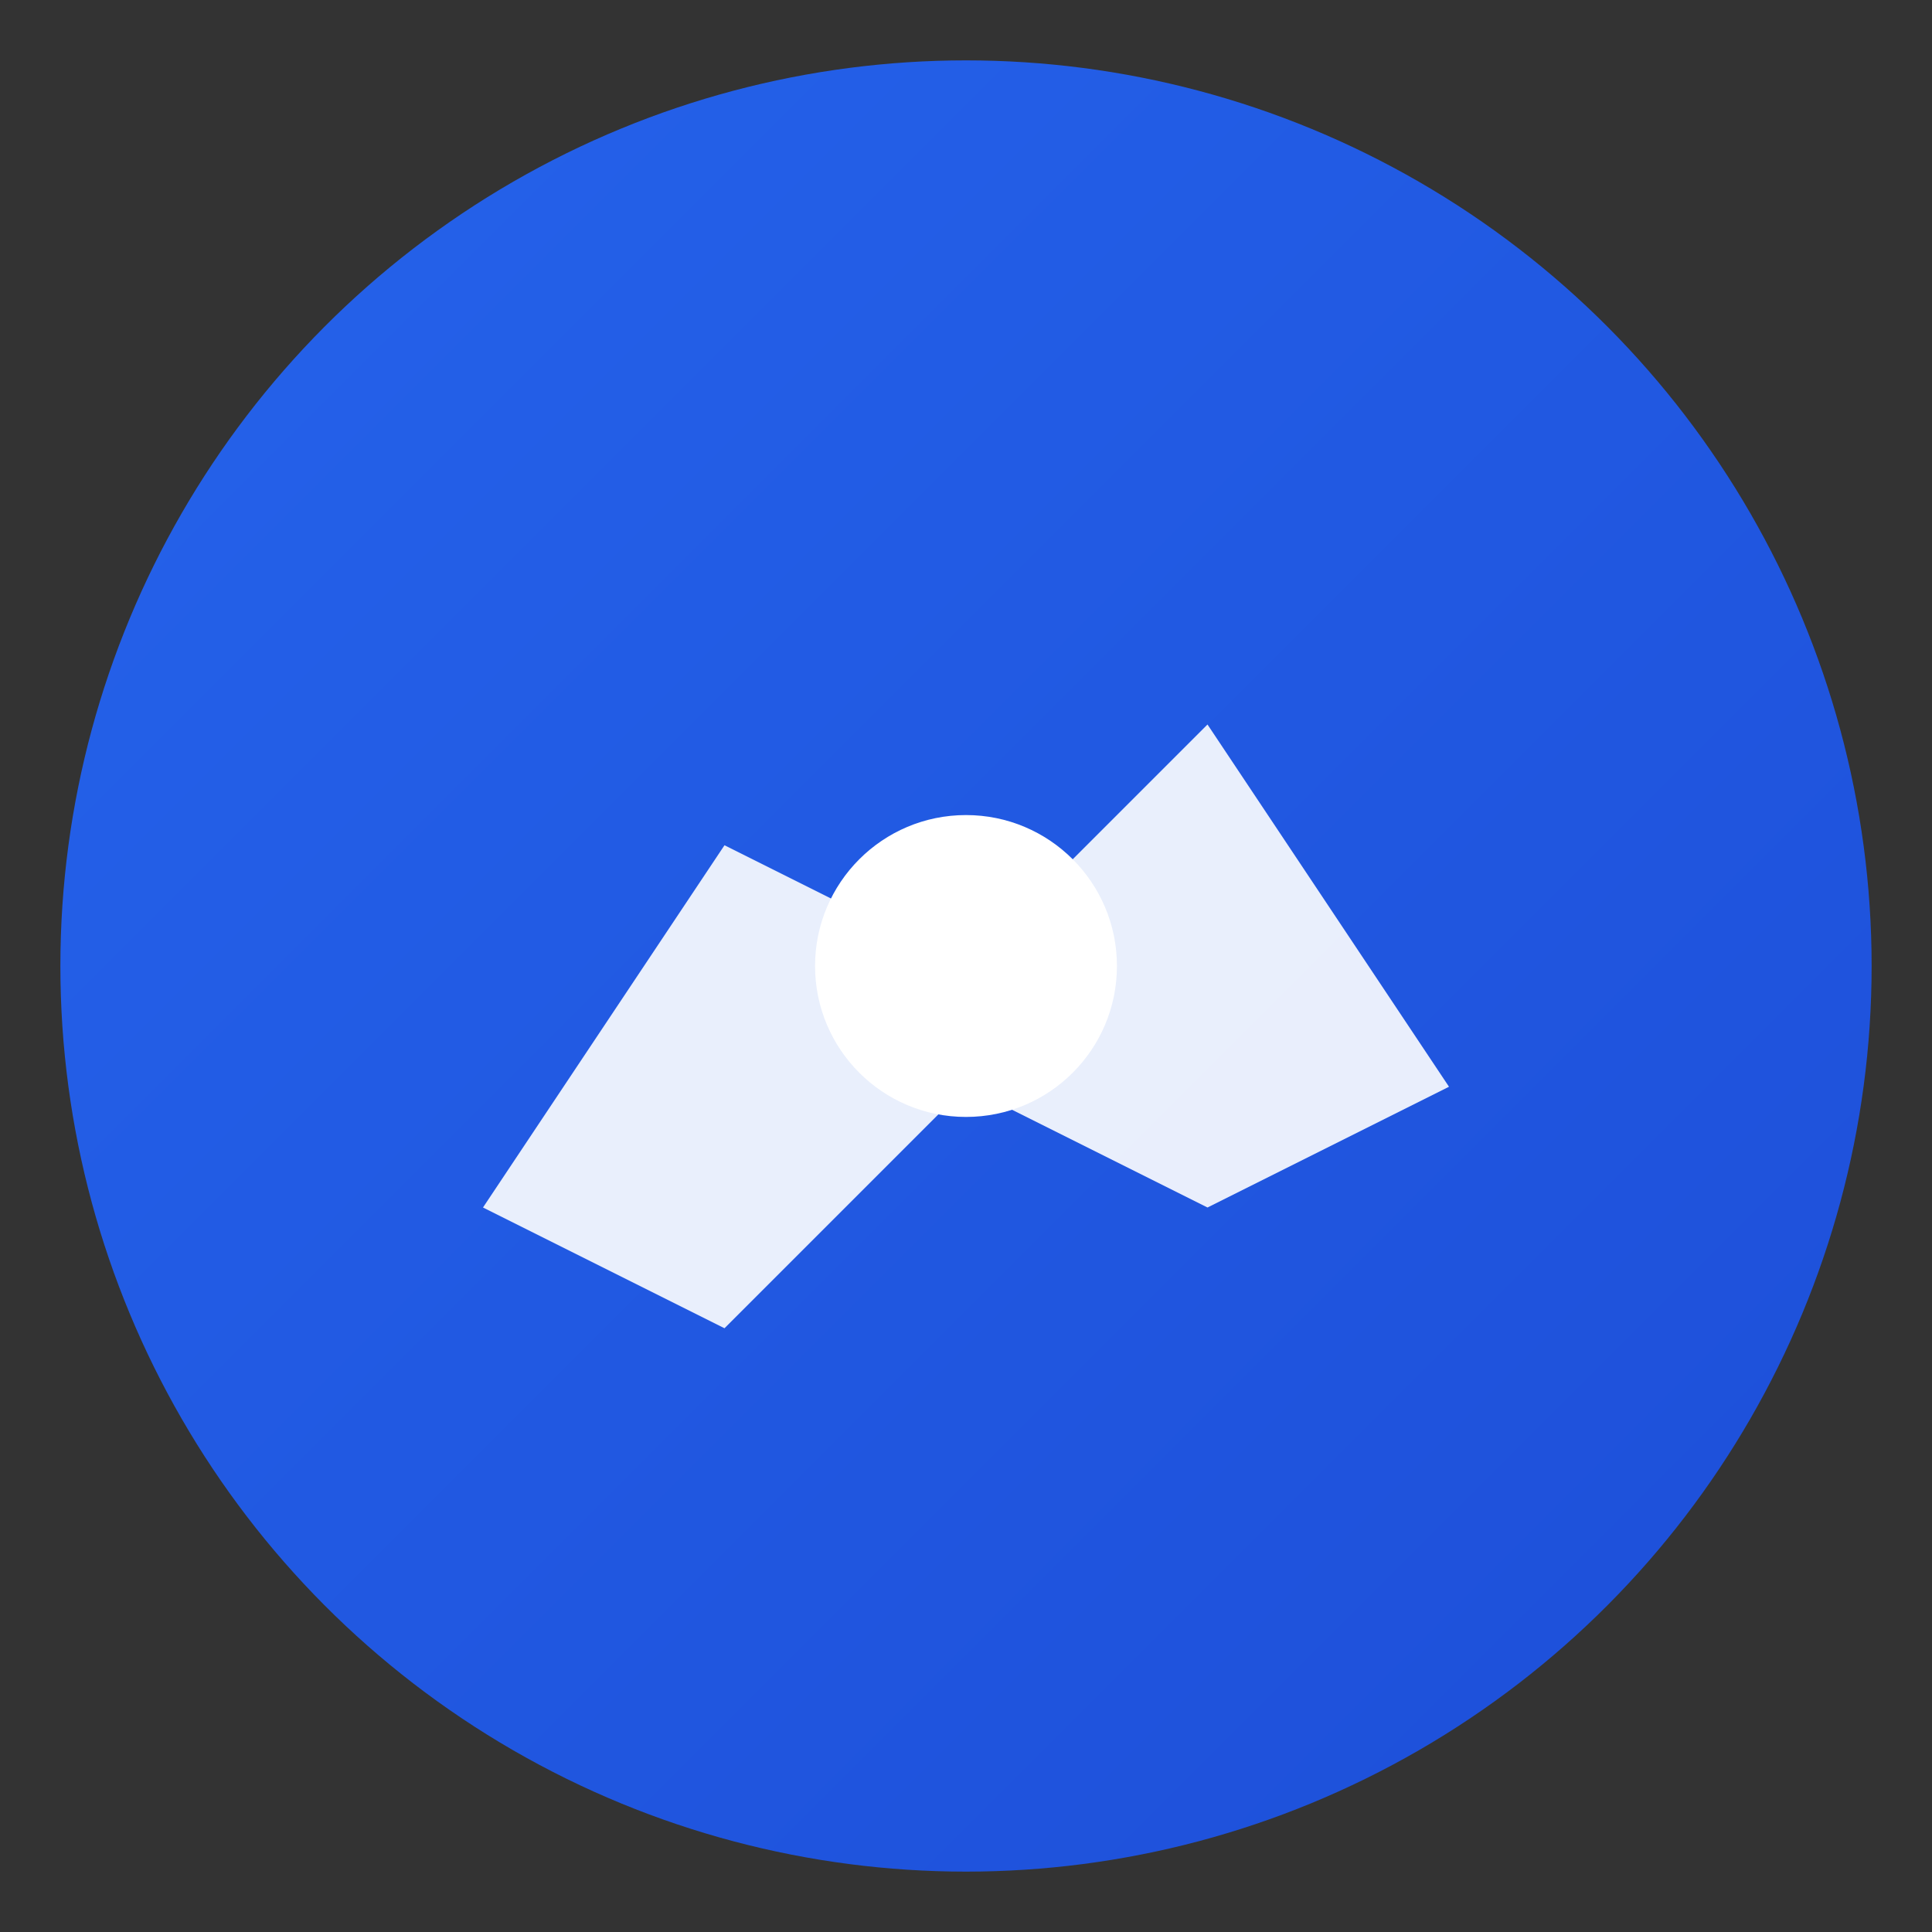 <svg width="32" height="32" viewBox="0 0 32 32" fill="none" xmlns="http://www.w3.org/2000/svg">
  <rect x="0" y="0" width="32" height="32" fill="#333333" stroke="none"/>
  <defs>
    <linearGradient id="faviconGradient" x1="0%" y1="0%" x2="100%" y2="100%">
      <stop offset="0%" style="stop-color:#2563eb;stop-opacity:1" />
      <stop offset="100%" style="stop-color:#1d4ed8;stop-opacity:1" />
    </linearGradient>
  </defs>
  
  <!-- Background circle -->
  <circle cx="16" cy="16" r="15" fill="url(#faviconGradient)"/>
  
  <!-- Simplified mountain/trail icon -->
  <path d="M8 20 L12 14 L16 16 L20 12 L24 18 L20 20 L16 18 L12 22 L8 20 Z" 
        fill="white" opacity="0.9"/>
  
  <!-- Central point representing stability -->
  <circle cx="16" cy="16" r="2.5" fill="white"/>
</svg>
